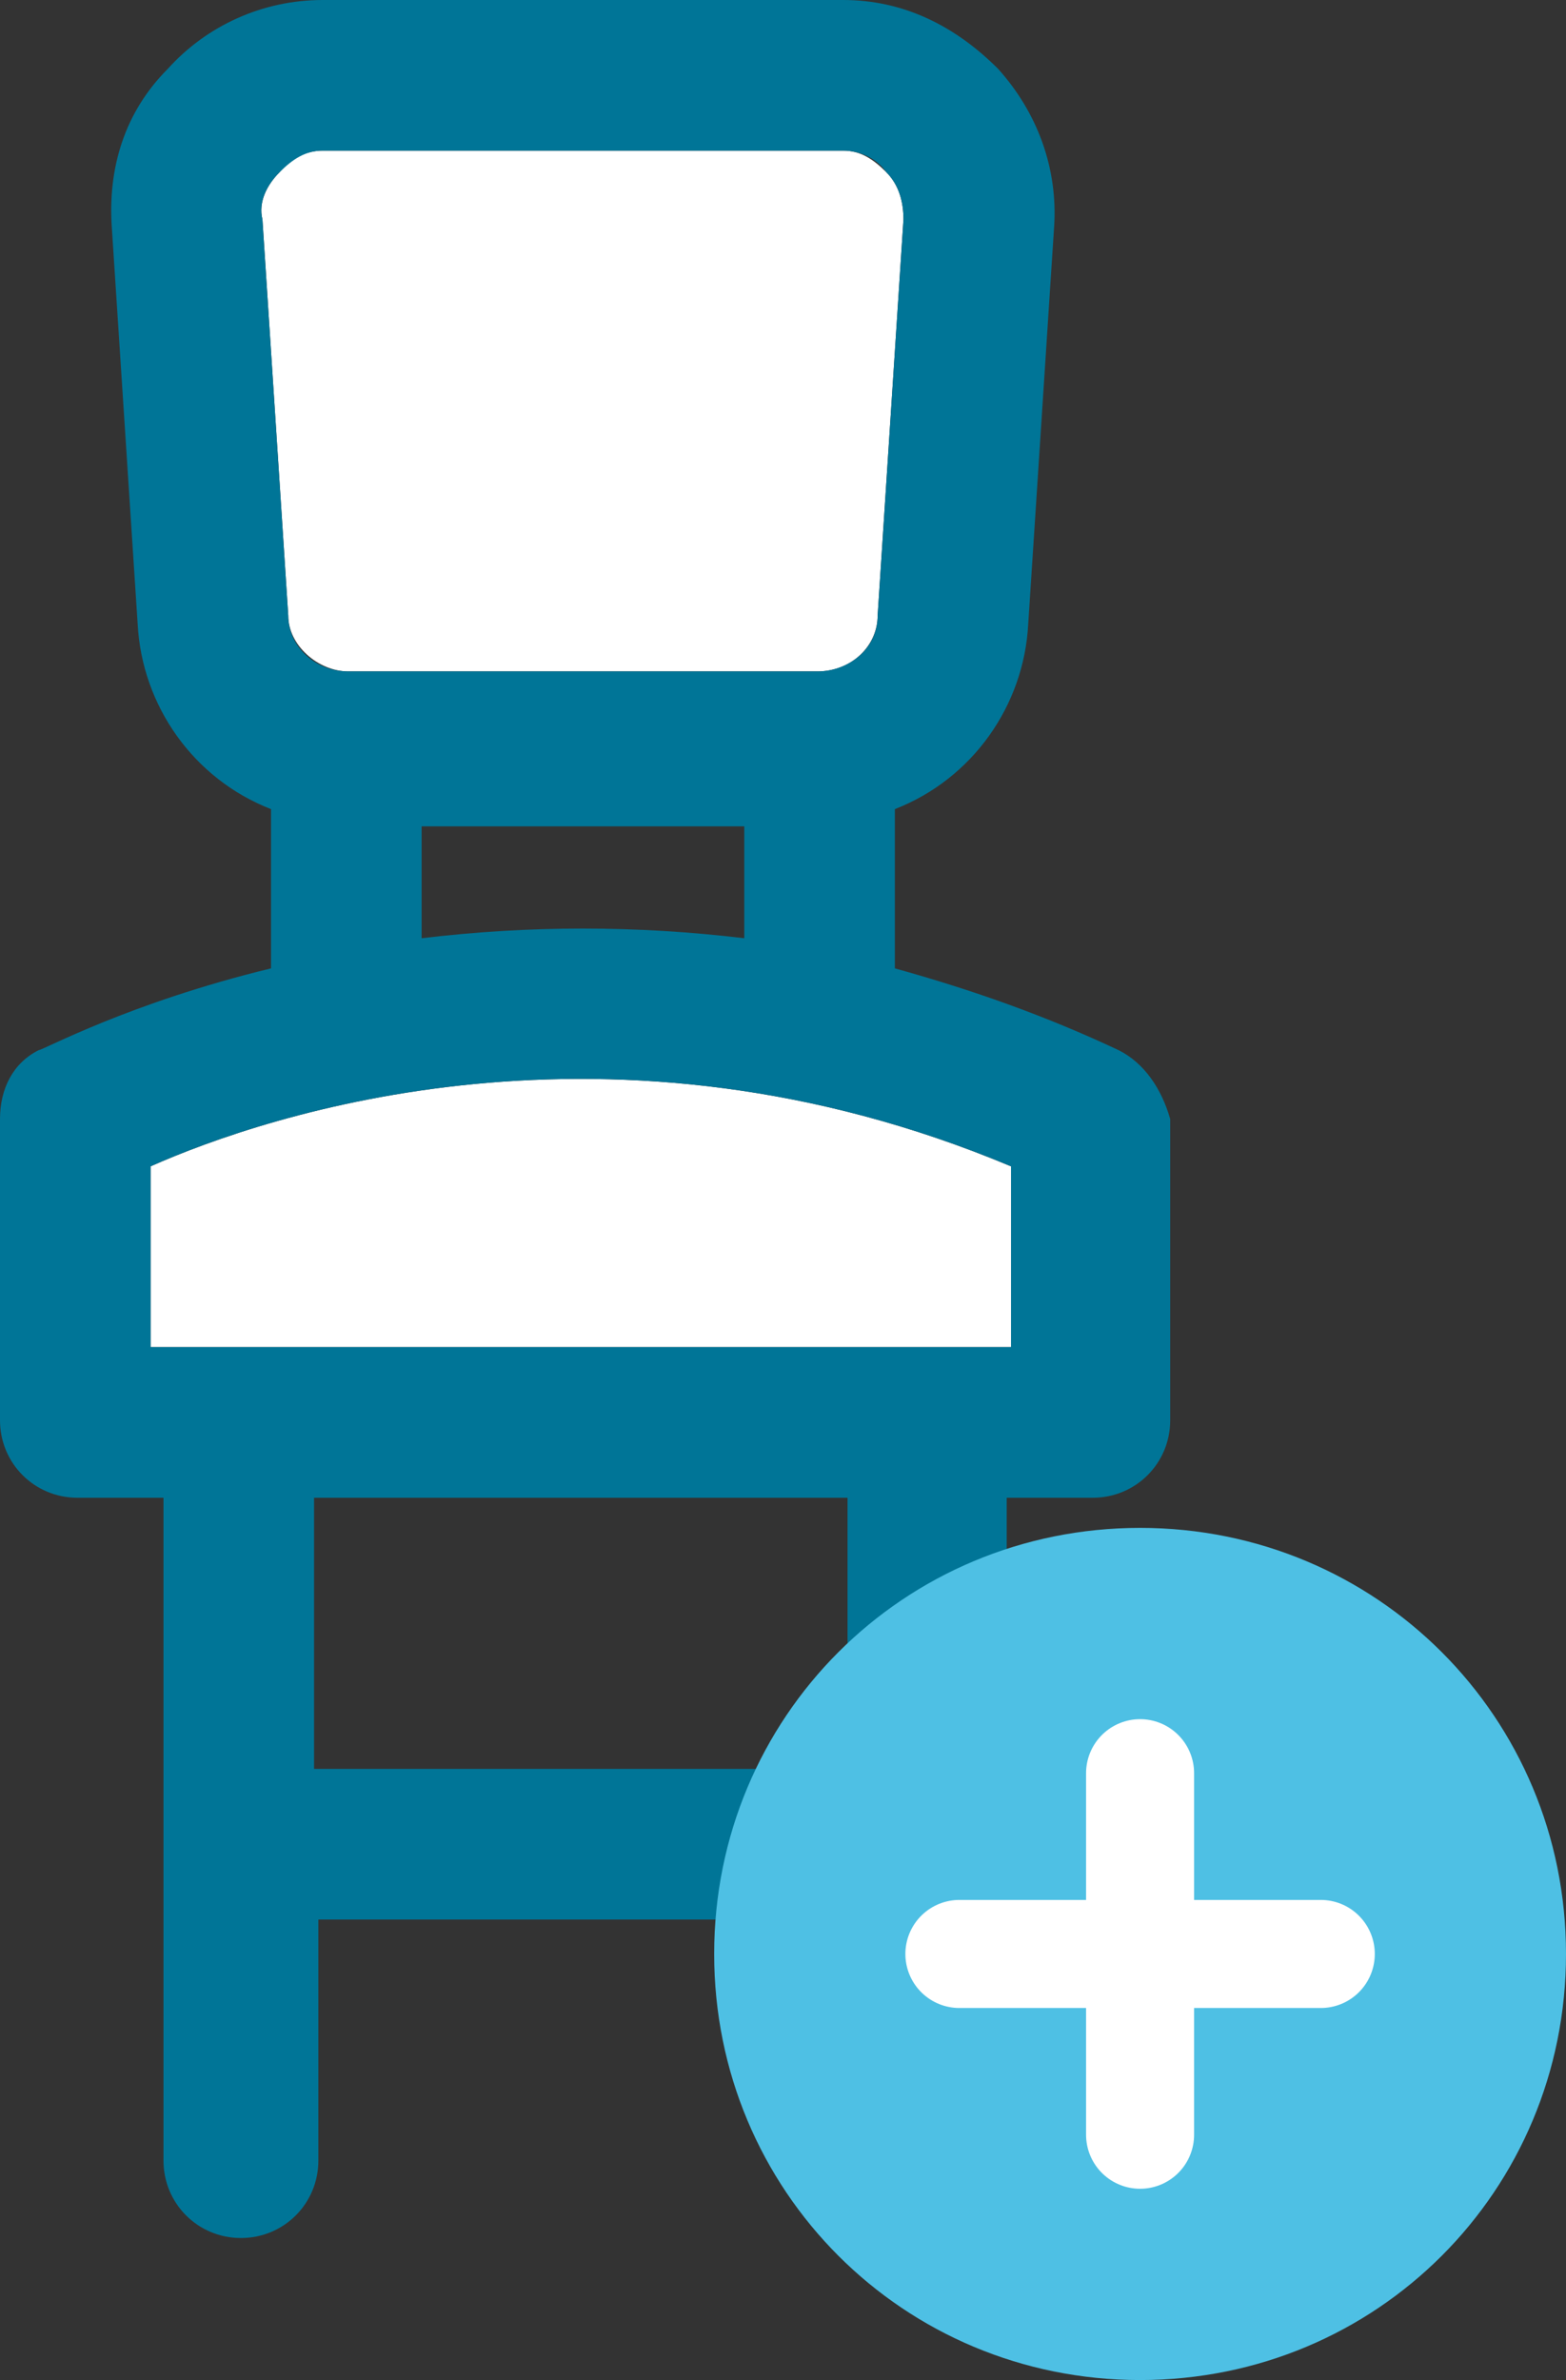<svg xmlns="http://www.w3.org/2000/svg" xmlns:xlink="http://www.w3.org/1999/xlink" x="0px" y="0px" viewBox="0 0 36.4 55.3" style="enable-background:new 0 0 36.4 55.3;" xml:space="preserve"><rect x="0" y="0" width="36.4" height="55.3" fill="#333333" stroke="none"/><style type="text/css">	.st0{fill:#EDF3F7;}	.st1{fill:#FFFFFF;}	.st2{fill:#007597;}	.st3{fill:#EDF3F8;}	.st4{fill:#4EC0E4;}	.st5{fill:#F7F9FB;}	.st6{fill:#E3EBF4;}	.st7{fill:#006F92;stroke:#006F92;stroke-width:0.5;stroke-miterlimit:10;}	.st8{fill:#4EC0E4;stroke:#4EC0E4;stroke-width:0.5;stroke-miterlimit:10;}	.st9{fill:#007597;stroke:#007597;stroke-miterlimit:10;}	.st10{fill:#006F92;}	.st11{fill:none;stroke:#FFFFFF;stroke-width:2.511;stroke-linecap:round;stroke-miterlimit:10;}</style><g id="Artboard">	<g>		<g>			<path class="st1" d="M8.1,15.6l10.9,0c0.8,0,1.4-0.6,1.4-1.3L21,5.1c0-0.4-0.1-0.8-0.4-1.1c-0.3-0.3-0.6-0.5-1-0.5H7.5    c-0.4,0-0.8,0.2-1,0.5C6.2,4.3,6,4.7,6.1,5.1l0.6,9.2C6.7,15,7.4,15.6,8.1,15.6z"></path>			<path class="st1" d="M3.5,27.1v4.2h20l0-4.2C14.2,23.2,6.2,25.9,3.5,27.1z"></path>			<path class="st2" d="M26,24.4c-1.7-0.8-3.4-1.4-5.2-1.9v-3.7c1.8-0.7,3-2.4,3.1-4.3l0.6-9.2c0.1-1.4-0.4-2.7-1.3-3.7    c-1-1-2.2-1.6-3.6-1.6H7.5C6.1,0,4.8,0.6,3.9,1.6c-1,1-1.4,2.3-1.3,3.7l0.6,9.2c0.1,1.9,1.3,3.6,3.1,4.3v3.7    C3,23.3,1,24.4,0.9,24.4l0,0C0.3,24.7,0,25.3,0,26V33c0,1,0.8,1.8,1.8,1.8h2v15.4c0,1,0.8,1.8,1.8,1.8s1.8-0.8,1.8-1.8v-5.6h12.4    v5.6c0,1,0.8,1.8,1.8,1.8c1,0,1.8-0.8,1.8-1.8V34.8h2c1,0,1.8-0.8,1.8-1.8V26C27,25.3,26.6,24.7,26,24.4z M6.1,5.1    C6,4.7,6.2,4.3,6.5,4c0.3-0.3,0.6-0.5,1-0.5h12.1c0.4,0,0.8,0.2,1,0.5c0.3,0.3,0.4,0.7,0.4,1.1l-0.6,9.2c0,0.8-0.7,1.3-1.4,1.3    l-10.9,0c-0.8,0-1.4-0.6-1.4-1.3L6.1,5.1z M17.3,19.2v2.6c-2.5-0.3-5-0.3-7.5,0v-2.6H17.3z M19.7,41.1H7.3v-6.3h12.4V41.1z     M3.5,31.3v-4.2c2.7-1.2,10.7-3.9,20,0l0,4.2H3.5z"></path>		</g>		<path class="st4" d="M26.5,35.5c-5.5,0-9.9,4.4-9.9,9.9c0,5.5,4.4,9.9,9.9,9.9c5.5,0,9.9-4.4,9.9-9.9C36.4,39.9,32,35.5,26.5,35.5   z"></path>		<g>			<line class="st11" x1="26.5" y1="41.2" x2="26.5" y2="49.6"></line>			<line class="st11" x1="30.7" y1="45.4" x2="22.3" y2="45.4"></line>		</g>	</g></g><g id="Guides"></g></svg>